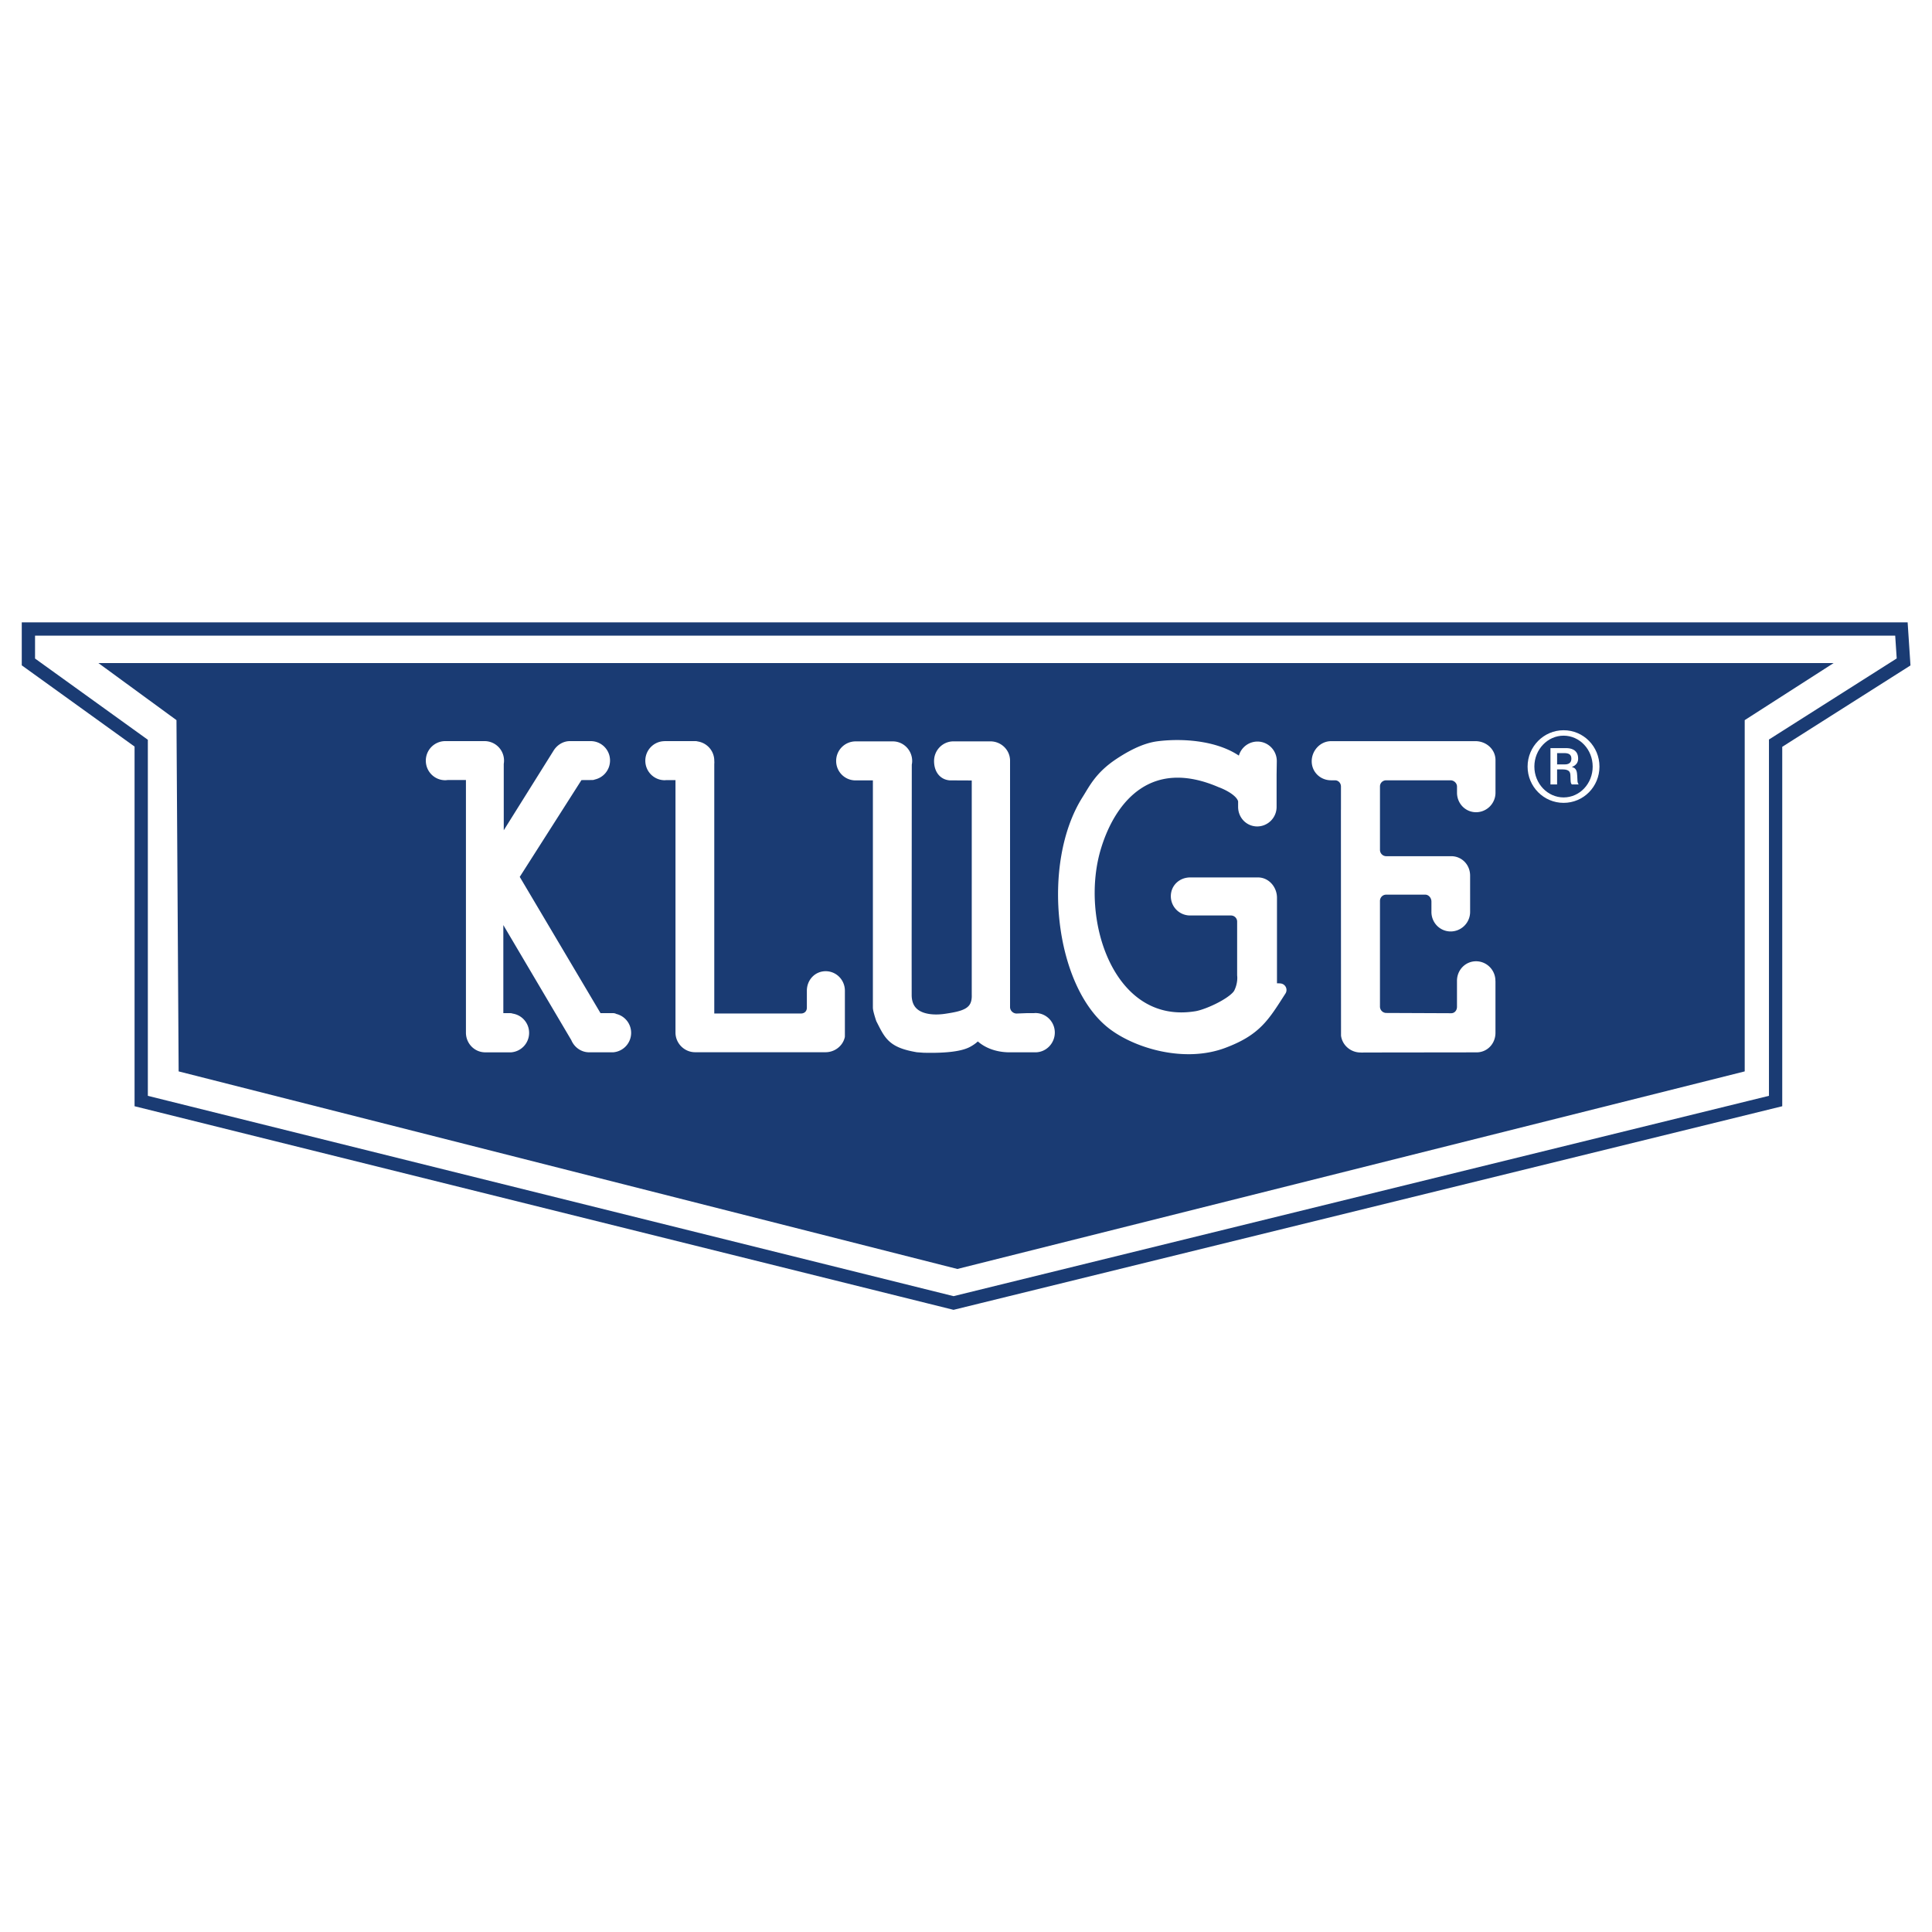 <svg xmlns="http://www.w3.org/2000/svg" width="2500" height="2500" viewBox="0 0 192.756 192.756"><path fill-rule="evenodd" clip-rule="evenodd" fill="#fff" d="M0 0h192.756v192.756H0V0z"/><path fill-rule="evenodd" clip-rule="evenodd" fill="#1a3b73" d="M9.816 66.153h173.127l-8.873 5.695v35.045l-78.556 19.712-77.691-19.712-.216-35.045-7.791-5.695z"/><path fill="none" stroke="#1a3b73" stroke-width="1.325" stroke-miterlimit="2.613" d="M2.834 62.756h186.871l.217 3.286-12.77 8.104v35.704L95.134 130l-81.046-20.15V74.146L2.834 66.042v-3.286z"/><path d="M62.314 103.049c0-.666-.499-1.209-1.138-1.279v-.033h-1.635l-8.454-14.262 6.564-10.296 1.439-.01-.001-.016a1.284 1.284 0 0 0 1.119-1.278c0-.711-.567-1.275-1.269-1.28h-2.076c-.466 0-.871.29-1.094.668l-6.164 9.853V76.15a1.29 1.29 0 0 0-1.253-1.555H44.417a1.29 1.29 0 0 0-1.278 1.3c0 .714.572 1.293 1.278 1.293.072 0 .142-.01.21-.021h2.514v25.863c0 .715.562 1.307 1.267 1.307h2.395c.019.002.035 0 .054 0 .027 0 .052.002.079 0h.036a1.29 1.29 0 0 0 1.163-1.289c0-.693-.541-1.256-1.219-1.287v-.023h-1.353V89.899l8.025 13.585c.185.484.646.85 1.189.85.035 0 .067.002.102 0h2.266a1.289 1.289 0 0 0 1.169-1.285zM78.864 101.773h-8.255v-25.61c.018-.086 0-.176 0-.268 0-.681-.532-1.234-1.192-1.284l-.011-.014h-3.071v.006l-.019-.002c-.706 0-1.278.579-1.278 1.294 0 .714.572 1.293 1.278 1.293.033 0 .063-.008.096-.01h1.636v25.841c0 .715.596 1.307 1.301 1.307h12.825c.064.01.127 0 .194 0 .595 0 1.13-.398 1.272-.955V103.049v-4.106c.002-.033 0-.064 0-.098 0-.713-.558-1.293-1.264-1.293s-1.221.58-1.221 1.293v1.693c0 .713-.534 1.234-1.24 1.234h-1.051v.001zM102.404 101.738l.799-.002c.035-.002.068-.01.104-.01.705 0 1.277.578 1.277 1.293s-.572 1.316-1.277 1.316h-2.65.057c-1.209 0-2.396-.43-3.1-1.316l-.303.197s-.256.352-.872.672c-.96.492-2.999.523-4.271.49l-.614-.045c-2.479-.43-2.705-1.115-3.522-2.711 0 0-.289-.857-.289-1.104V77.206H85.355a1.278 1.278 0 0 1-1.277-1.286 1.29 1.29 0 0 1 1.277-1.298H89.075c.706 0 1.278.587 1.278 1.302 0 .104-.016.204-.038.3l-.015 19.06.004 3.942c-.018 2.52 2.352 2.83 4.097 2.566 1.737-.262 3.279-.557 3.205-2.566V77.216l-2.391-.011c-.031.002-.06 0-.091 0-.034 0-.281.002-.313 0h-.015c-.652-.059-.95-.607-.95-1.282 0-.715.572-1.302 1.278-1.302h3.583c.037-.003.07 0 .107 0 .707 0 1.305.558 1.305 1.273V100.48c0 .715.602 1.295 1.309 1.295l.976-.037zM134.439 80.838c0 4.224.01 22.38.01 22.38v.064c.1.615.656 1.072 1.291 1.072.094 0 .184.02.27 0l11.312-.014c.705 0 1.227-.578 1.227-1.293v-5.105l-.014-.002c.002-.027.008-.055.008-.084 0-.715-.572-1.295-1.277-1.295s-1.248.58-1.248 1.295v2.596c0 .715-.525 1.293-1.232 1.293l-6.48-.027a1.29 1.29 0 0 1-1.281-1.295V89.89c0-.715.566-1.284 1.271-1.284h3.908c.705 0 1.264.627 1.264 1.341v1.036c0 .715.557 1.294 1.264 1.294.705 0 1.287-.579 1.287-1.294V87.36c0-.714-.525-1.283-1.232-1.283h-6.48c-.705 0-1.281-.57-1.281-1.284v-6.332c0-.714.576-1.265 1.281-1.265h6.406c.705 0 1.307.569 1.307 1.284v.608c0 .714.543 1.293 1.248 1.293s1.283-.579 1.283-1.293v-3.251c0-.715-.633-1.237-1.34-1.237h-14.408c-.707 0-1.279.636-1.279 1.351 0 .714.572 1.245 1.279 1.245h.385c.705 0 1.254.569 1.254 1.284v2.358h-.003zM126.752 98.77s.646-.027.947 0c-1.652 2.57-2.404 3.941-5.703 5.172-3.746 1.396-8.357.068-10.82-1.754-5.297-3.912-6.65-15.975-2.596-22.341.66-1.038 1.225-2.298 3.18-3.591 1.807-1.195 3.016-1.552 3.842-1.654 2.65-.328 6.236 0 8.256 1.807l.324.399v-.875a1.28 1.28 0 0 1 1.273-1.293c.705 0 1.277.58 1.277 1.293l-.02 1.322v3.251c0 .715-.576 1.293-1.281 1.293-.707 0-1.25-.579-1.25-1.293v-.608c-.174-1.208-2.354-1.968-2.354-1.968-7.062-3.043-11.037 1.397-12.6 6.518-2.293 7.468 1.4 18.542 10.172 17.084 1.197-.205 3.846-1.441 4.328-2.41.486-.979.357-1.834.357-1.834v-5.336c0-.714-.574-1.269-1.279-1.269h-4.059a1.265 1.265 0 0 1-1.277-1.269c0-.715.572-1.218 1.277-1.218h6.764c.705 0 1.24.655 1.24 1.37v9.204h.002z" fill-rule="evenodd" clip-rule="evenodd" fill="#fff" stroke="#fff" stroke-width="1.309" stroke-linecap="round" stroke-linejoin="round" stroke-miterlimit="2.613"/><path d="M153.084 76.483c0-1.708 1.318-3.085 2.914-3.085 1.605 0 2.904 1.376 2.904 3.085 0 1.698-1.287 3.076-2.904 3.076-1.596 0-2.914-1.378-2.914-3.076zm-.676 0c0 1.999 1.611 3.618 3.59 3.618 1.994 0 3.58-1.619 3.58-3.618 0-2-1.586-3.627-3.58-3.627-1.978 0-3.59 1.627-3.59 3.627zm2.281 1.781h.662v-1.501h.543c.758 0 .779.341.789.673.021.601.01.684.133.829h.686c-.143-.196-.113-.3-.143-.859-.021-.363-.051-.777-.512-.87v-.021c.531-.218.604-.58.604-.829 0-.942-.799-1.046-1.178-1.046h-1.584v3.624zm.663-3.127h.697c.43 0 .727.114.727.549 0 .259-.102.58-.654.58h-.77v-1.129z" fill-rule="evenodd" clip-rule="evenodd" fill="#fff"/></svg>